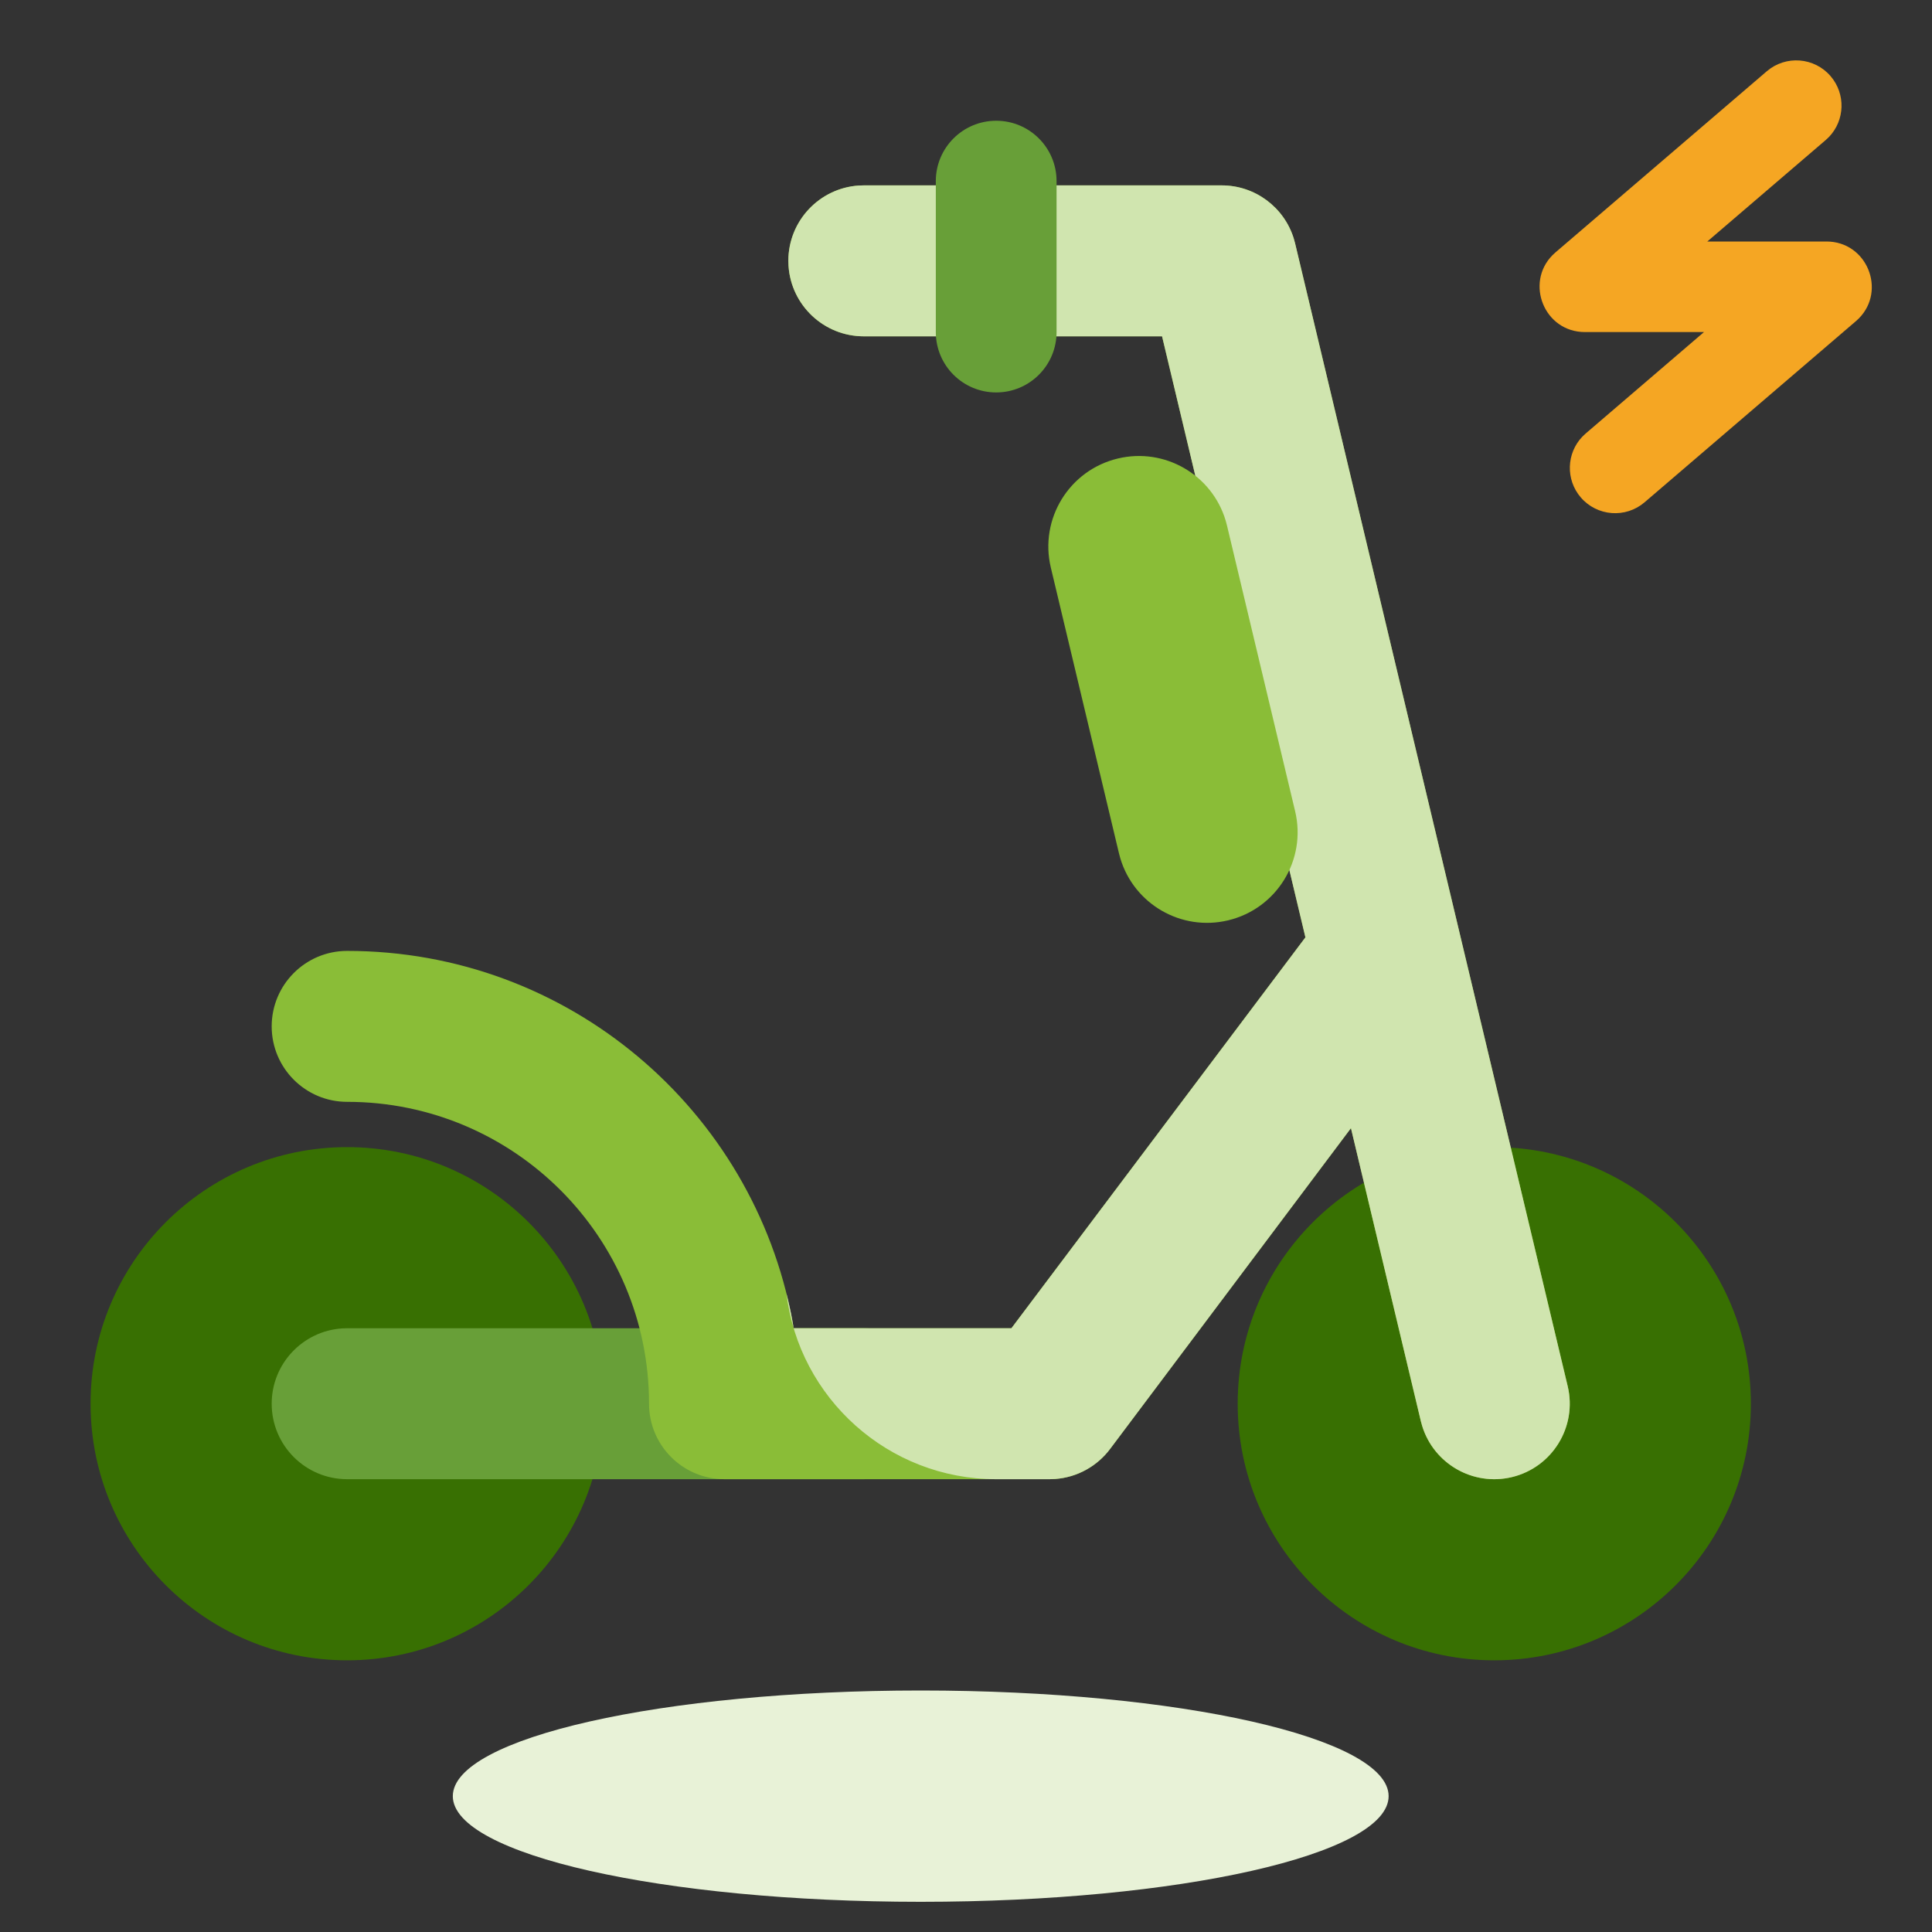 <?xml version="1.0" encoding="utf-8"?>
<svg width="64px" height="64px" viewBox="0 0 64 64" version="1.1" xmlns:xlink="http://www.w3.org/1999/xlink" xmlns="http://www.w3.org/2000/svg">
  <rect x="0" y="0" width="64" height="64" fill="#333333" stroke="none"/>
  <desc>Created with Lunacy</desc>
  <g id="Icon/Advantage/EV-Recharge">
    <path d="M8.5 17C13.194 17 17 13.194 17 8.5C17 3.806 13.194 0 8.5 0C3.806 0 0 3.806 0 8.5C0 13.194 3.806 17 8.5 17Z" transform="translate(3 38)" id="Oval-Copy" fill="#387002" stroke="none" />
    <path d="M19.615 0C20.996 0 22.115 1.119 22.115 2.5C22.115 3.825 21.084 4.91 19.779 4.995L19.615 5L2.5 5C1.119 5 0 3.881 0 2.5C0 1.175 1.032 0.09 2.336 0.005L2.5 0L19.615 0Z" transform="translate(9 44)" id="Path-35" fill="#689F38" stroke="none" />
    <path d="M8.5 17C13.194 17 17 13.194 17 8.5C17 3.806 13.194 0 8.5 0C3.806 0 0 3.806 0 8.5C0 13.194 3.806 17 8.5 17Z" transform="translate(41 38)" id="Oval-Copy-2" fill="#387002" stroke="none" />
    <path d="M31.47 0C32.569 0 33.532 0.717 33.856 1.754L33.901 1.92L42.932 39.779C43.252 41.122 42.423 42.47 41.08 42.791C39.791 43.098 38.496 42.346 38.111 41.097L38.068 40.939L35.752 31.23L27.789 41.836C27.354 42.429 26.682 42.799 25.955 42.852L25.772 42.859L15 42.859C13.619 42.859 12.5 41.739 12.5 40.359C12.5 34.836 8.023 30.359 2.5 30.359C1.119 30.359 0 29.239 0 27.859C0 26.478 1.119 25.359 2.5 25.359C9.84 25.359 15.95 30.631 17.246 37.596L17.292 37.859L24.504 37.859L34.244 24.91L29.495 5L19.615 5C18.29 5 17.205 3.968 17.12 2.664L17.115 2.5C17.115 1.175 18.147 0.09 19.451 0.005L19.615 0L31.47 0Z" transform="translate(9 6.141)" id="Path" fill="#8ABD37" stroke="none" />
    <path d="M14.419 0C15.518 0 16.481 0.717 16.805 1.754L16.851 1.92L25.881 39.779C26.201 41.122 25.372 42.47 24.029 42.791C22.74 43.098 21.446 42.346 21.061 41.097L21.017 40.939L18.701 31.23L10.738 41.836C10.303 42.429 9.631 42.799 8.904 42.852L8.721 42.859L6.949 42.859C3.37 42.859 0.418 40.172 0 36.706C0.075 36.999 0.14 37.296 0.195 37.596L0.241 37.859L7.453 37.859L17.193 24.91L12.444 5L2.564 5C1.239 5 0.154 3.968 0.07 2.664L0.064 2.5C0.064 1.175 1.096 0.09 2.4 0.005L2.564 0L14.419 0Z" transform="translate(26.051 6.141)" id="Path" fill="#D0E5AF" stroke="none" />
    <path d="M31 3.5C31 5.433 24.061 7 15.5 7C6.94 7 0 5.433 0 3.5C0 1.567 6.94 0 15.5 0C24.061 0 31 1.567 31 3.5" transform="translate(15 56)" id="Fill-4-Copy-7" fill="#E8F2D7" stroke="none" />
    <path d="M7.527 0.361C8.156 -0.178 9.103 -0.105 9.642 0.524C10.147 1.114 10.115 1.983 9.591 2.533L9.479 2.639L5.557 6L9.503 6C10.849 6 11.493 7.619 10.579 8.546L10.479 8.639L3.479 14.639C2.85 15.178 1.903 15.105 1.364 14.476C0.859 13.886 0.891 13.017 1.415 12.467L1.527 12.361L5.447 9L1.503 9C0.157 9 -0.487 7.381 0.427 6.454L0.527 6.361L7.527 0.361Z" transform="translate(51 2)" id="Path-27" fill="#F5A623" stroke="none" />
    <path d="M2.305 0.083C3.859 -0.288 5.419 0.624 5.873 2.134L5.919 2.305L8.176 11.769C8.561 13.381 7.566 14.999 5.954 15.383C4.4 15.754 2.84 14.842 2.386 13.332L2.34 13.161L0.083 3.697C-0.302 2.085 0.693 0.467 2.305 0.083Z" transform="translate(34.727 15.105)" id="Path" fill="#8ABD37" stroke="none" />
    <path d="M2 0C3.105 0 4 0.895 4 2L4 7C4 8.105 3.105 9 2 9C0.895 9 0 8.105 0 7L0 2C0 0.895 0.895 0 2 0Z" transform="translate(31 4)" id="Rectangle" fill="#689F38" stroke="none" />
  </g>
</svg>